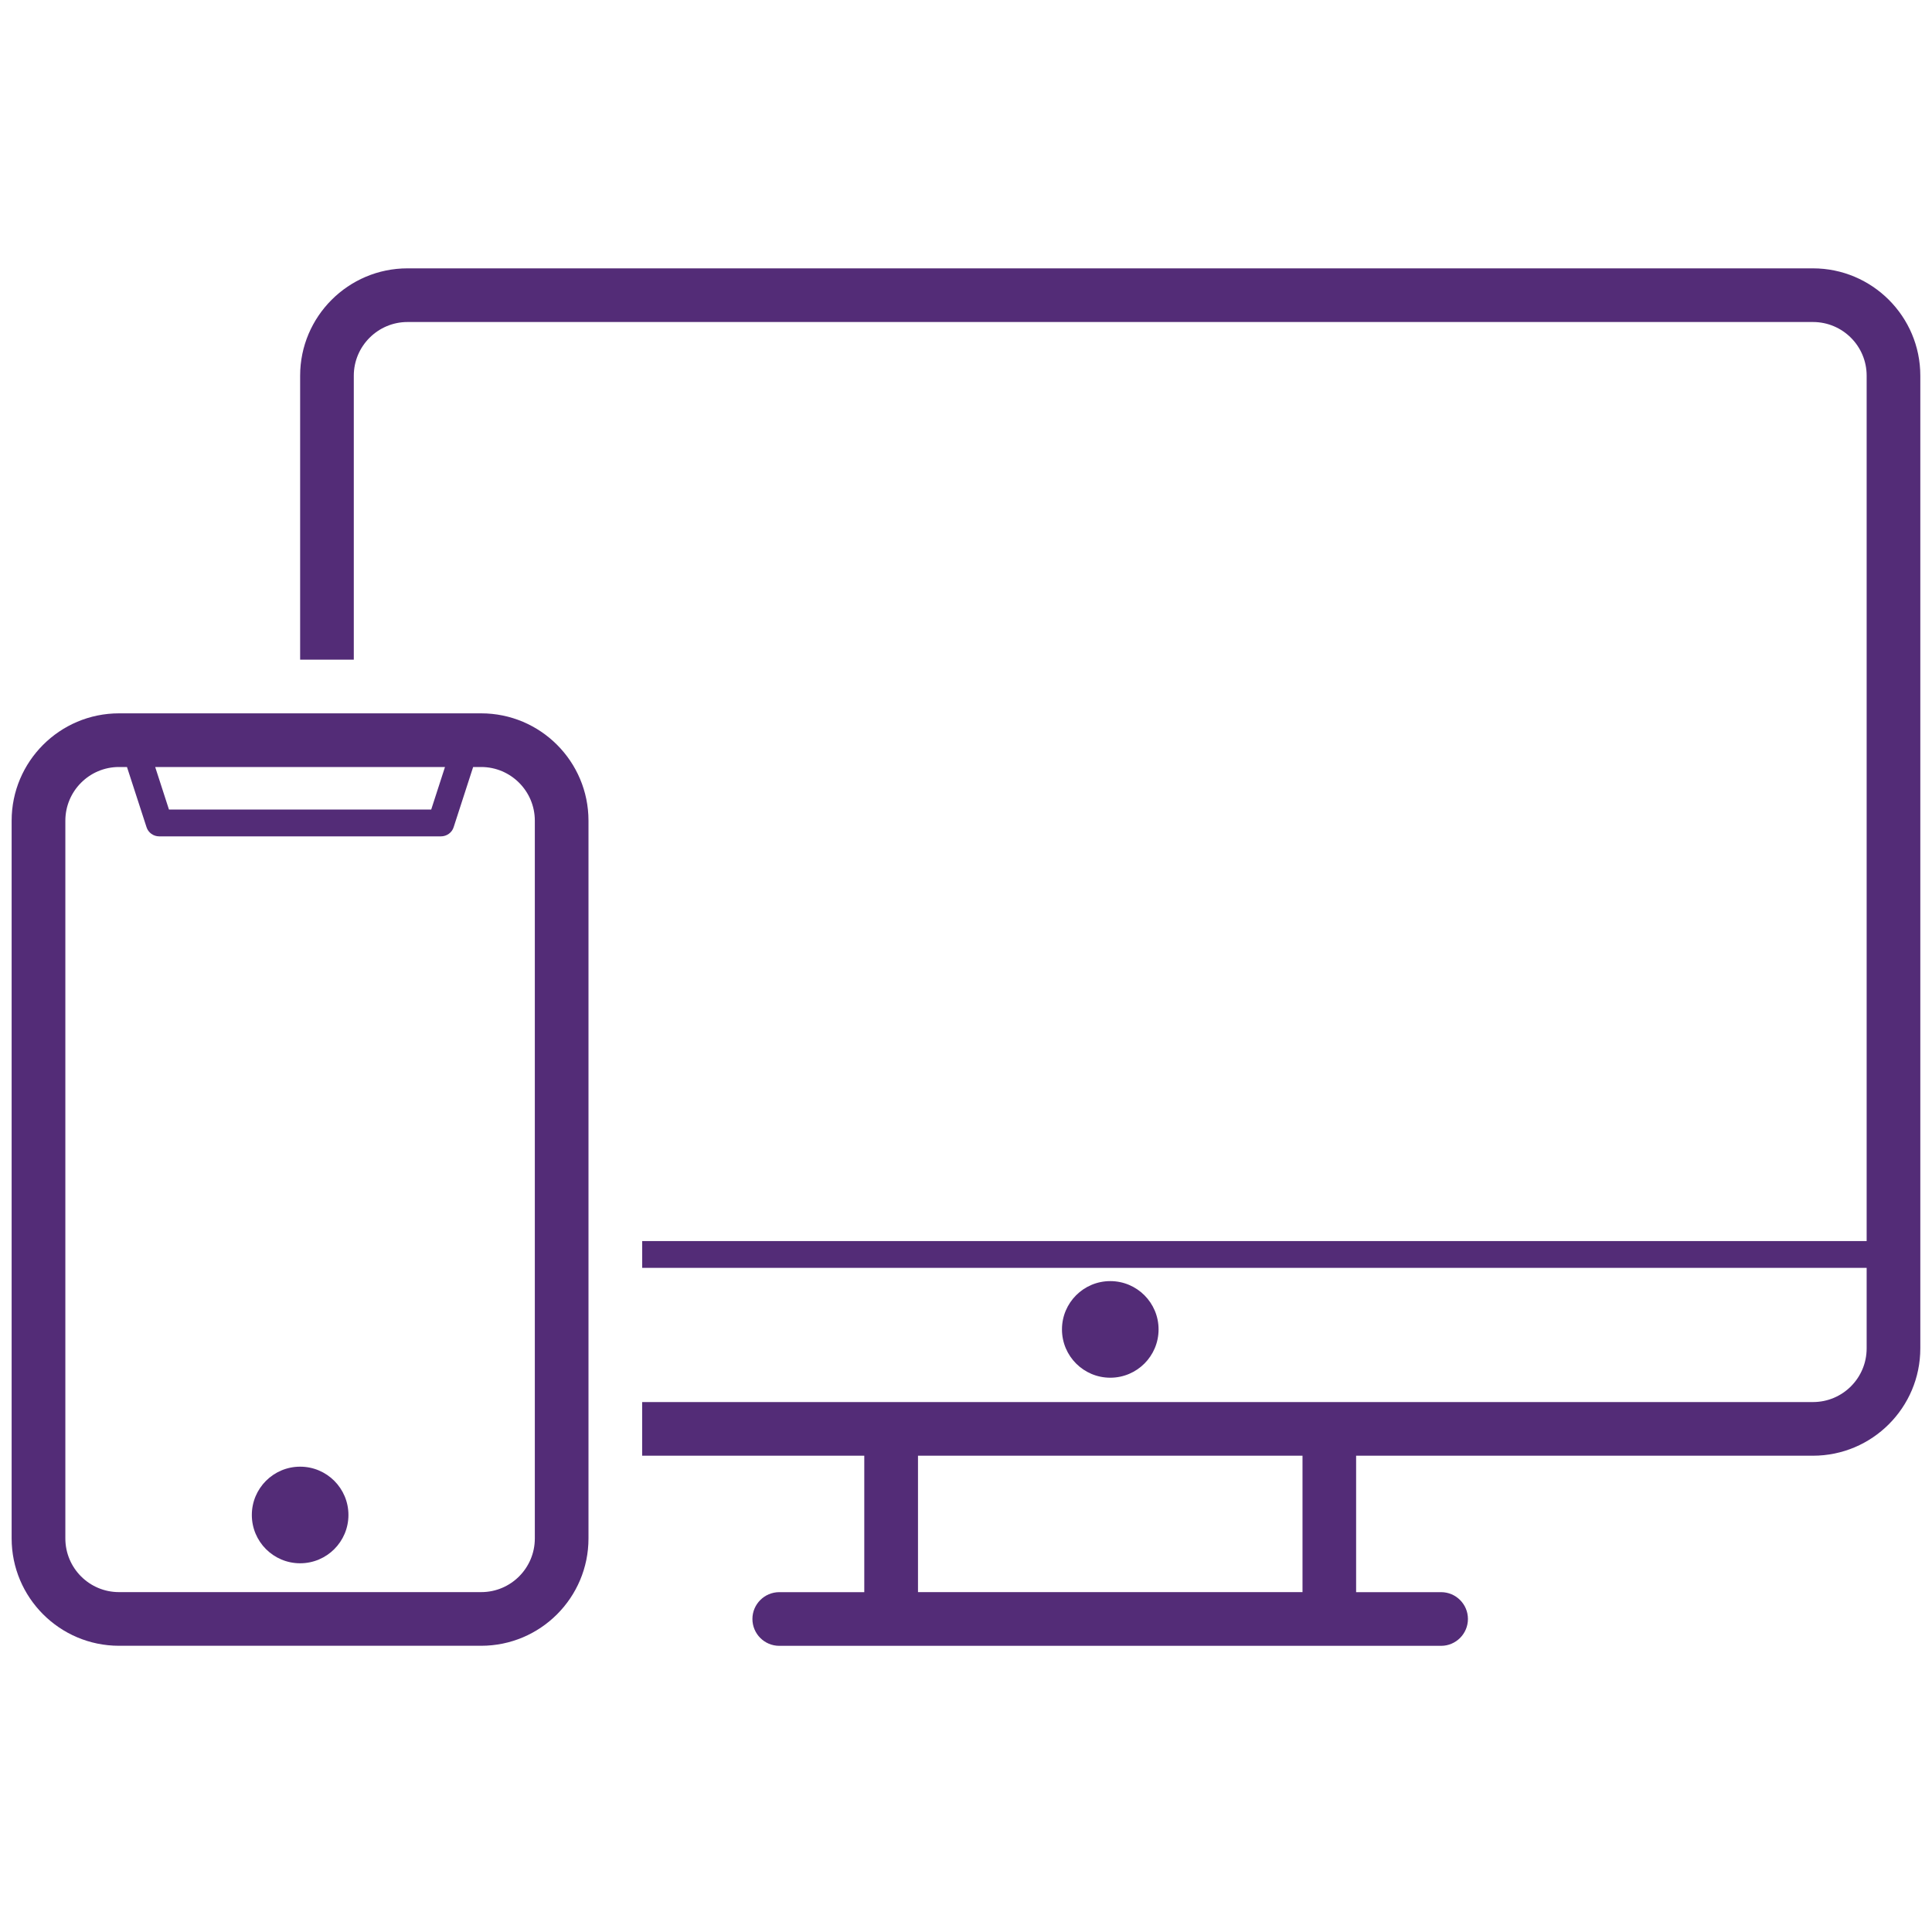 <svg xmlns="http://www.w3.org/2000/svg" width="40" height="40" viewBox="0 0 40 40">
    <g fill="none" fill-rule="evenodd">
        <g>
            <g>
                <path d="M0 0H40V40H0z" transform="translate(-180 -1321) translate(180 1321)"/>
                <g fill="#532C77" fill-rule="nonzero" transform="translate(-180 -1321) translate(180 1321) translate(0 5)">
                    <circle cx="22.987" cy="22.524" r="1"/>
                    <path d="M37.536.556h-29.1c-1.225 0-2.222.997-2.222 2.222v5.88h1.111v-5.88c0-.612.5-1.111 1.111-1.111h29.1c.614 0 1.111.499 1.111 1.11v17.918H13.296v.555h25.351v1.667c0 .613-.497 1.111-1.11 1.111H13.295v1.111h4.599v2.825h-1.76c-.306 0-.556.249-.556.555 0 .307.25.556.555.556h13.704c.306 0 .555-.25.555-.556 0-.306-.249-.555-.555-.555h-1.76v-2.825h9.458c1.227 0 2.223-.997 2.223-2.222V2.777c0-1.224-.996-2.221-2.223-2.221zM26.967 27.963h-7.961v-2.824h7.961v2.824z"/>
                    <path d="M9.962 9.769H2.464c-1.227 0-2.223.997-2.223 2.222v14.86c0 1.226.996 2.223 2.223 2.223h7.498c1.227 0 2.222-.997 2.222-2.222v-14.86c0-1.227-.995-2.223-2.222-2.223zm-.749 1.111l-.285.88h-5.43l-.285-.88h6zm1.86 15.972c0 .613-.497 1.111-1.11 1.111h-7.5c-.613 0-1.11-.498-1.11-1.111v-14.86c0-.613.497-1.112 1.11-1.112h.166l.404 1.244c.036.115.143.192.264.192h5.832c.12 0 .229-.077.264-.192l.403-1.244h.166c.614 0 1.111.5 1.111 1.111v14.86z"/>
                    <circle cx="6.214" cy="26.366" r="1"/>
                </g>
            </g>
        </g>
    </g>
</svg>
